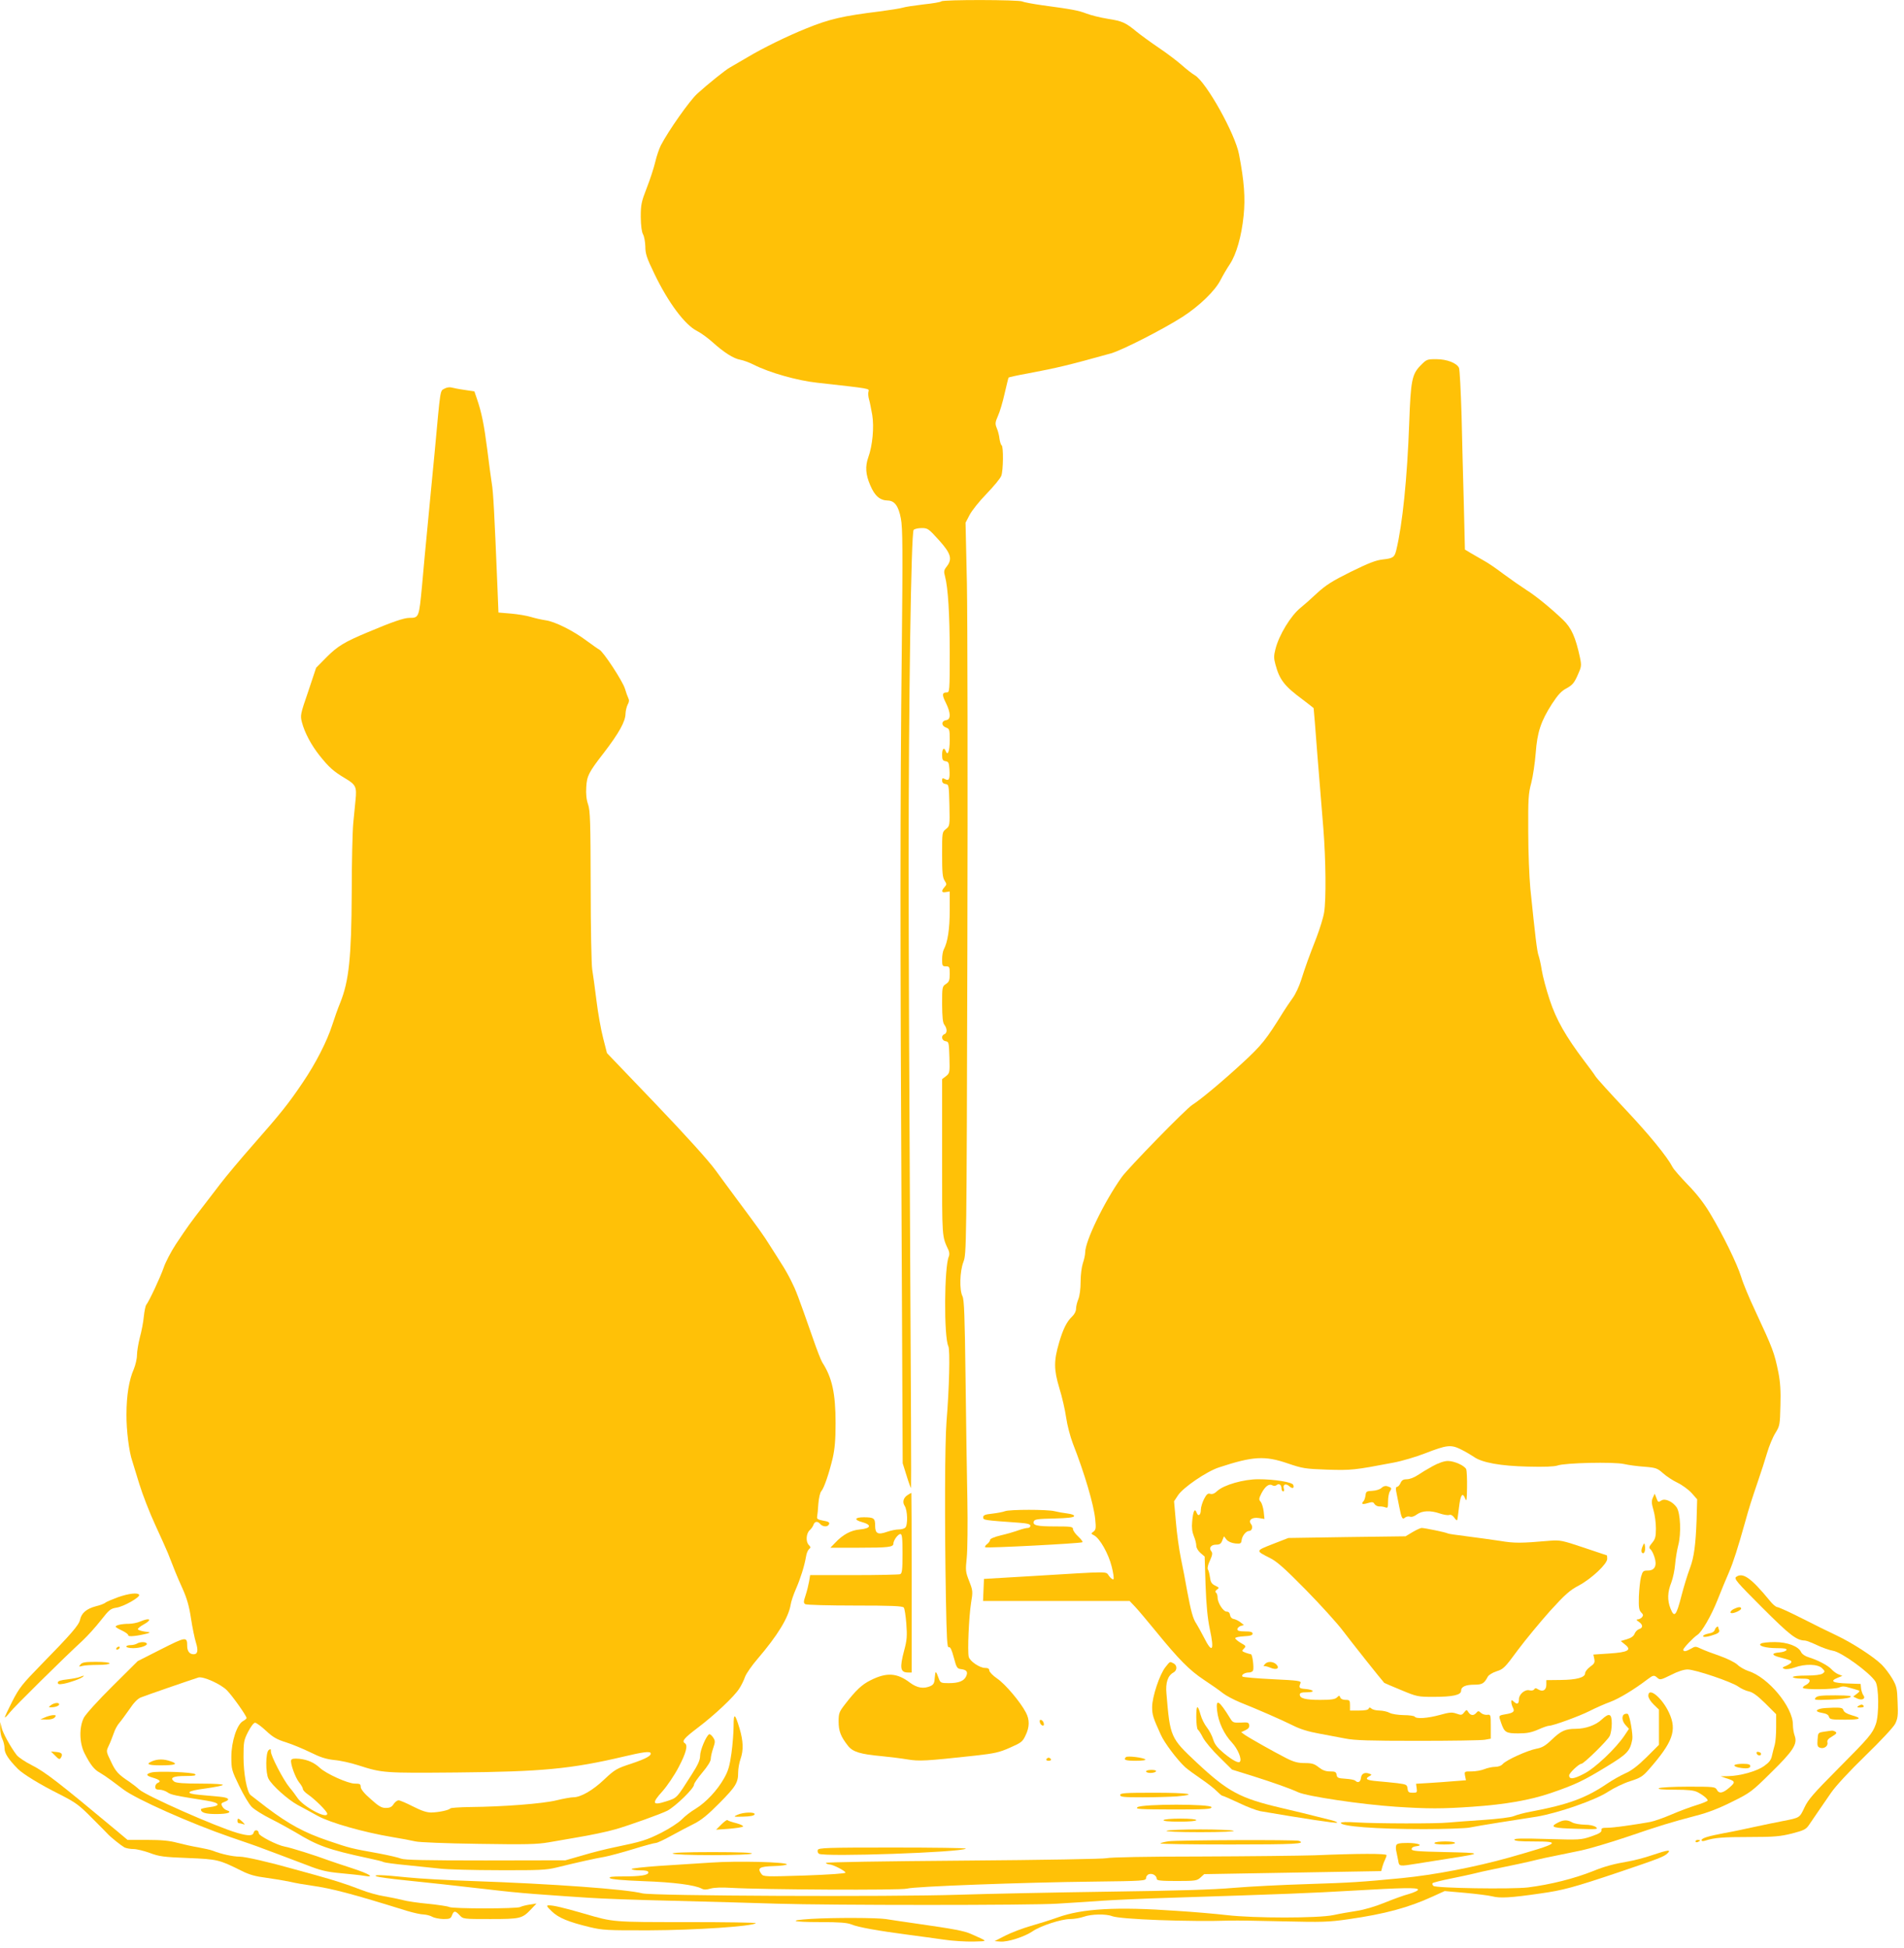 <?xml version="1.0" standalone="no"?>
<!DOCTYPE svg PUBLIC "-//W3C//DTD SVG 20010904//EN"
 "http://www.w3.org/TR/2001/REC-SVG-20010904/DTD/svg10.dtd">
<svg version="1.0" xmlns="http://www.w3.org/2000/svg"
 width="1251pt" height="1280pt" viewBox="0 0 1251 1280"
 preserveAspectRatio="xMidYMid meet">
<g transform="translate(0,1280) scale(0.1,-0.1)"
fill="#ffc107" stroke="none">
<path d="M6185 12791 c-6 -5 -58 -14 -117 -20 -59 -7 -120 -16 -135 -21 -15
-5 -84 -16 -153 -25 -243 -30 -331 -50 -485 -113 -122 -49 -283 -128 -380
-186 -55 -32 -109 -64 -120 -70 -28 -15 -146 -110 -213 -171 -51 -46 -190
-244 -240 -340 -11 -22 -28 -71 -37 -110 -9 -38 -34 -115 -56 -171 -35 -90
-39 -109 -39 -190 1 -58 6 -98 15 -114 8 -14 14 -50 15 -80 0 -47 9 -75 60
-180 91 -189 200 -335 280 -375 26 -13 71 -46 101 -73 77 -69 138 -108 183
-116 22 -4 62 -19 89 -33 103 -52 286 -104 417 -118 357 -40 342 -37 336 -59
-3 -12 -1 -34 4 -51 5 -16 14 -63 21 -102 13 -79 2 -201 -26 -278 -21 -59 -18
-113 13 -184 29 -69 63 -99 115 -100 45 -1 71 -37 86 -118 12 -59 13 -213 6
-870 -11 -995 -11 -1901 -1 -3828 l7 -1510 26 -83 c14 -46 27 -81 29 -79 2 2
-1 701 -6 1553 -5 852 -10 1997 -10 2544 0 1050 16 2176 33 2198 5 6 29 12 52
12 41 0 46 -4 114 -79 79 -88 90 -124 51 -174 -18 -23 -20 -32 -11 -64 20 -74
31 -248 31 -503 0 -251 -1 -260 -19 -260 -32 0 -33 -16 -6 -69 32 -65 33 -108
3 -113 -33 -4 -35 -36 -4 -48 25 -9 26 -13 26 -84 0 -71 -13 -106 -26 -72 -11
29 -24 16 -24 -23 0 -33 4 -40 23 -43 19 -3 22 -10 25 -52 4 -65 -2 -80 -28
-66 -17 9 -20 8 -20 -9 0 -13 8 -21 23 -23 21 -3 22 -7 25 -140 3 -135 2 -136
-23 -156 -25 -20 -25 -22 -25 -166 0 -119 3 -151 16 -172 15 -23 15 -26 0 -43
-23 -26 -20 -39 9 -33 l25 4 0 -125 c0 -121 -13 -207 -39 -256 -6 -11 -11 -40
-11 -65 0 -42 2 -46 25 -46 23 0 25 -3 25 -50 0 -42 -4 -52 -25 -66 -24 -16
-25 -19 -25 -133 1 -86 4 -121 15 -135 19 -25 19 -55 0 -62 -24 -9 -18 -42 8
-46 21 -3 22 -8 25 -106 3 -100 2 -104 -23 -124 l-25 -19 0 -514 c0 -543 -2
-514 43 -612 5 -12 6 -30 1 -40 -30 -67 -33 -529 -3 -589 12 -23 6 -280 -12
-494 -11 -145 -13 -644 -4 -1167 5 -263 8 -321 19 -317 10 4 19 -16 33 -68 18
-68 22 -73 49 -76 36 -5 45 -18 32 -47 -14 -31 -49 -45 -114 -45 -50 0 -55 2
-65 28 -20 55 -23 57 -27 11 -2 -38 -7 -48 -28 -58 -45 -20 -88 -13 -135 22
-85 65 -154 69 -259 16 -57 -28 -97 -66 -168 -158 -38 -49 -42 -59 -42 -113 0
-63 14 -99 61 -159 32 -41 81 -56 224 -69 50 -5 124 -14 166 -21 79 -13 119
-11 449 25 124 14 157 21 226 52 73 32 83 39 102 80 27 55 28 104 2 152 -36
69 -136 187 -188 222 -28 19 -51 43 -52 53 0 12 -8 17 -28 17 -35 0 -100 44
-107 73 -9 36 1 263 15 352 13 78 12 83 -12 145 -24 61 -25 70 -16 155 5 50 7
221 4 380 -3 160 -9 520 -12 800 -5 407 -9 515 -20 537 -21 41 -18 163 6 226
20 53 21 74 26 2055 3 1101 1 2182 -3 2402 l-9 400 26 50 c14 28 64 91 112
140 48 50 92 103 97 119 13 33 15 193 2 200 -5 3 -11 23 -14 43 -2 21 -10 52
-18 70 -11 28 -11 37 8 80 12 26 32 93 44 148 13 55 24 102 26 104 2 2 58 15
126 27 196 37 267 54 547 132 74 21 342 158 470 240 110 71 214 171 250 243
16 31 43 77 60 102 43 65 77 182 91 319 12 117 4 226 -30 403 -25 135 -215
475 -290 520 -19 11 -57 41 -85 66 -28 25 -96 77 -151 114 -55 37 -120 85
-145 105 -75 62 -95 71 -190 86 -50 8 -114 24 -142 35 -52 20 -94 28 -288 54
-63 9 -123 20 -132 25 -22 12 -520 13 -533 1z"/>
<path d="M9333 10398 c-56 -58 -64 -98 -74 -378 -13 -362 -44 -666 -85 -835
-11 -46 -21 -54 -87 -61 -47 -5 -95 -24 -211 -81 -123 -61 -164 -87 -223 -141
-39 -37 -88 -80 -107 -95 -65 -52 -143 -180 -166 -273 -11 -43 -11 -60 0 -100
27 -101 59 -142 178 -230 39 -30 72 -55 73 -57 1 -1 12 -141 25 -312 14 -170
31 -386 39 -480 16 -201 19 -466 5 -550 -5 -33 -28 -107 -50 -165 -52 -133
-71 -186 -101 -280 -13 -41 -38 -95 -57 -120 -18 -25 -45 -65 -60 -89 -113
-183 -142 -219 -269 -336 -130 -120 -275 -241 -329 -275 -41 -25 -422 -416
-464 -475 -115 -162 -240 -420 -240 -495 0 -15 -7 -47 -15 -70 -8 -24 -15 -77
-15 -122 0 -47 -6 -93 -15 -115 -8 -19 -15 -48 -15 -62 0 -17 -10 -37 -26 -52
-34 -32 -59 -81 -85 -170 -36 -122 -35 -179 1 -299 18 -58 38 -145 45 -195 7
-49 27 -126 44 -170 77 -196 138 -404 147 -498 6 -59 4 -69 -11 -81 -18 -13
-18 -14 4 -25 38 -21 94 -120 115 -204 11 -42 16 -80 12 -84 -4 -4 -17 5 -29
21 -26 32 31 32 -517 -1 l-305 -18 -3 -72 -3 -73 482 0 481 0 37 -39 c20 -21
81 -94 136 -161 150 -184 220 -255 315 -318 47 -31 103 -70 125 -88 22 -17 72
-43 110 -59 118 -47 276 -116 350 -153 47 -24 103 -41 170 -53 55 -10 134 -25
175 -33 59 -12 159 -15 475 -15 220 0 418 3 440 7 l40 7 0 80 c0 78 -1 80 -23
77 -13 -2 -32 4 -41 12 -16 15 -19 15 -31 1 -17 -20 -37 -19 -52 4 -11 18 -12
18 -28 -1 -15 -19 -20 -19 -51 -8 -29 10 -45 9 -109 -9 -80 -22 -155 -27 -165
-11 -3 5 -36 10 -73 10 -39 1 -77 7 -92 15 -14 8 -43 14 -65 15 -23 0 -47 6
-54 13 -11 9 -14 9 -18 0 -3 -9 -26 -13 -64 -13 l-59 0 0 35 c0 32 -3 35 -29
35 -17 0 -31 6 -35 16 -5 14 -7 14 -22 0 -12 -12 -37 -16 -110 -16 -98 0 -134
10 -134 35 0 11 12 15 47 15 57 0 47 17 -12 22 -39 3 -43 7 -30 39 5 14 -16
17 -184 25 -104 5 -193 13 -197 17 -11 11 15 27 42 27 12 0 24 6 27 13 7 19
-4 107 -14 107 -4 0 -20 5 -35 10 -26 10 -26 12 -11 27 15 16 14 18 -20 37
-20 12 -37 26 -37 31 -1 6 25 11 57 13 42 2 57 7 57 17 0 11 -13 15 -50 15
-37 0 -50 4 -50 14 0 8 10 18 22 22 l21 6 -24 19 c-13 10 -33 19 -44 21 -12 2
-21 12 -23 25 -2 15 -10 23 -22 23 -23 0 -60 58 -60 93 0 14 -5 29 -11 32 -6
5 -4 12 7 20 16 11 15 13 -12 26 -23 11 -30 23 -34 54 -3 22 -9 46 -14 53 -4
8 1 32 14 58 16 36 18 49 9 60 -18 22 -3 44 31 44 24 0 33 6 41 28 l11 27 17
-22 c11 -13 32 -22 57 -25 35 -3 39 -1 42 22 4 29 29 60 49 60 19 0 27 28 13
45 -21 26 6 47 51 40 l37 -6 -5 48 c-3 26 -12 55 -20 65 -13 14 -12 21 6 57
24 45 50 64 71 51 9 -5 19 -5 27 1 16 14 33 3 33 -22 0 -10 5 -19 11 -19 6 0
8 8 4 19 -8 27 13 36 36 15 20 -18 35 -14 26 9 -7 18 -123 37 -229 37 -97 0
-226 -37 -270 -77 -17 -17 -33 -23 -46 -19 -16 5 -24 -2 -41 -34 -11 -22 -21
-54 -21 -70 0 -37 -18 -48 -28 -19 -12 32 -23 10 -29 -59 -4 -40 0 -69 11 -96
9 -21 16 -49 16 -63 0 -14 12 -34 28 -48 l27 -23 6 -189 c5 -133 13 -217 28
-288 31 -144 16 -164 -40 -52 -18 34 -39 73 -48 87 -23 33 -36 83 -61 216 -10
60 -29 156 -41 214 -12 58 -27 166 -33 240 l-12 135 25 38 c33 52 190 159 271
185 222 73 300 78 451 26 97 -33 114 -36 259 -41 159 -5 178 -3 435 46 55 10
149 38 208 61 145 56 170 59 238 25 30 -15 67 -37 83 -48 53 -38 176 -60 354
-64 109 -3 174 0 195 7 48 18 370 25 437 10 30 -7 91 -15 136 -18 74 -6 84
-10 120 -42 21 -19 64 -48 96 -63 31 -15 73 -46 93 -68 l36 -41 -4 -141 c-6
-159 -17 -240 -42 -307 -19 -51 -42 -127 -57 -185 -34 -133 -47 -148 -72 -85
-22 54 -20 109 5 171 11 29 22 82 25 118 3 36 12 94 21 128 20 78 14 209 -10
247 -25 38 -76 62 -100 47 -22 -14 -23 -14 -35 19 l-10 25 -12 -26 c-10 -22
-9 -37 4 -82 9 -30 16 -84 16 -120 0 -55 -4 -70 -25 -95 -20 -24 -22 -32 -12
-41 8 -6 20 -29 27 -51 19 -57 3 -90 -43 -90 -30 0 -34 -3 -45 -42 -6 -24 -12
-82 -14 -129 -2 -71 1 -89 15 -104 14 -13 15 -20 6 -31 -6 -8 -19 -14 -28 -15
-12 0 -11 -4 7 -16 28 -19 28 -40 1 -48 -11 -4 -24 -17 -29 -30 -6 -16 -23
-28 -50 -36 l-41 -12 28 -23 c46 -36 21 -51 -103 -59 l-105 -7 6 -28 c5 -24 1
-32 -27 -52 -18 -13 -33 -32 -33 -42 0 -29 -56 -44 -162 -45 l-93 -1 0 -30 c0
-36 -23 -49 -53 -31 -16 10 -21 10 -27 0 -5 -7 -17 -9 -31 -6 -29 8 -69 -26
-69 -58 0 -31 -11 -37 -32 -18 -17 15 -18 15 -18 -1 0 -10 5 -27 11 -38 13
-25 2 -34 -53 -43 -43 -8 -42 -7 -25 -56 22 -63 32 -69 113 -69 57 0 86 6 130
25 31 14 63 25 71 25 27 0 197 62 267 97 39 20 100 47 136 60 59 22 158 82
243 147 40 30 45 31 68 10 16 -14 23 -12 88 20 44 23 85 36 109 36 50 0 292
-82 334 -113 18 -13 49 -27 68 -31 25 -5 55 -26 108 -78 l72 -72 0 -85 c0 -47
-4 -98 -9 -115 -5 -17 -13 -49 -18 -70 -6 -31 -18 -46 -53 -71 -50 -35 -156
-64 -235 -66 l-50 -1 35 -12 c63 -20 65 -25 23 -62 -44 -38 -68 -42 -83 -14
-10 19 -21 20 -188 20 -97 0 -184 -5 -192 -10 -10 -7 23 -10 103 -10 89 0 126
-4 150 -16 37 -19 67 -44 67 -55 0 -4 -33 -18 -72 -30 -40 -12 -115 -40 -166
-62 -51 -22 -114 -44 -140 -49 -120 -21 -241 -38 -280 -38 -34 0 -42 -3 -40
-16 2 -13 -15 -23 -67 -41 -68 -23 -76 -23 -287 -17 -162 5 -218 4 -218 -4 0
-9 37 -12 126 -12 189 0 170 -12 -161 -106 -225 -63 -492 -114 -705 -135 -270
-26 -334 -30 -615 -39 -165 -5 -385 -16 -490 -25 -132 -12 -385 -19 -825 -25
-349 -5 -788 -14 -975 -20 -453 -15 -2022 -8 -2085 9 -103 27 -592 63 -1120
81 -157 5 -348 16 -425 24 -163 17 -231 19 -200 6 11 -4 94 -16 185 -25 155
-16 306 -32 635 -70 77 -9 204 -20 282 -25 79 -6 209 -15 290 -20 82 -6 333
-15 558 -20 226 -6 532 -14 680 -19 348 -11 1670 -11 1840 0 72 4 202 13 290
19 88 6 295 15 460 20 749 24 927 31 1180 46 344 20 437 22 442 8 2 -6 -25
-19 -59 -29 -35 -9 -108 -36 -162 -58 -58 -24 -134 -46 -180 -53 -45 -7 -115
-19 -156 -28 -99 -21 -521 -21 -700 0 -69 8 -217 21 -330 28 -394 28 -618 15
-780 -43 -47 -17 -128 -42 -180 -57 -52 -15 -126 -43 -165 -63 l-70 -36 38 -3
c48 -4 160 32 212 68 53 36 188 80 246 80 26 0 66 7 89 15 50 18 147 20 187 4
55 -21 506 -38 783 -29 30 1 183 -1 340 -5 257 -6 299 -5 430 14 238 34 394
76 553 149 l79 36 136 -12 c75 -7 155 -17 178 -23 50 -13 121 -9 314 19 149
21 217 39 520 141 260 88 293 101 315 122 28 27 7 25 -100 -11 -49 -17 -119
-35 -155 -41 -94 -16 -158 -33 -231 -63 -128 -51 -281 -89 -429 -108 -111 -13
-607 -5 -622 10 -7 7 -9 15 -5 18 4 4 58 18 119 30 62 13 131 27 153 33 22 6
76 18 120 27 118 24 245 51 290 63 22 6 76 17 120 26 44 9 123 25 175 36 52
11 187 51 300 89 220 75 282 94 456 140 75 19 152 49 235 91 118 58 130 67
255 191 147 144 175 188 156 242 -7 18 -12 51 -12 74 0 116 -163 312 -293 352
-23 8 -56 26 -72 42 -18 16 -67 40 -115 57 -47 16 -102 37 -123 47 -36 17 -39
17 -66 1 -33 -19 -51 -22 -51 -7 0 11 67 81 92 97 29 18 91 125 132 228 24 61
58 143 76 184 29 67 59 162 105 326 29 105 43 147 83 265 22 63 50 151 63 195
13 44 37 102 54 129 29 47 30 54 33 180 3 94 -1 154 -13 216 -27 133 -36 156
-154 410 -38 80 -79 179 -91 220 -28 89 -119 275 -203 415 -39 66 -89 131
-147 190 -48 50 -93 101 -100 115 -37 71 -153 213 -313 383 -98 104 -186 201
-195 216 -9 15 -41 58 -70 96 -125 165 -187 275 -230 405 -23 69 -46 157 -52
195 -6 39 -16 82 -21 96 -10 26 -22 127 -54 439 -7 74 -14 243 -14 376 -1 214
1 250 20 320 11 43 24 131 29 194 10 139 34 211 107 325 40 61 62 85 97 103
36 20 49 34 71 84 26 57 27 64 16 117 -29 135 -56 195 -111 248 -76 73 -178
157 -239 195 -37 24 -106 72 -152 106 -46 35 -104 75 -129 88 -25 14 -63 36
-85 49 l-40 24 -7 293 c-5 161 -11 426 -15 588 -5 162 -12 303 -17 313 -15 32
-80 57 -149 57 -61 0 -64 -1 -104 -42z"/>
<path d="M2920 10246 c-29 -16 -25 9 -64 -416 -15 -151 -35 -367 -46 -480 -11
-113 -28 -292 -37 -398 -20 -210 -20 -212 -83 -212 -35 0 -112 -26 -275 -95
-153 -64 -197 -91 -269 -163 l-69 -70 -52 -156 c-52 -151 -53 -157 -41 -203
18 -68 61 -149 116 -218 62 -78 92 -104 167 -149 71 -42 78 -56 69 -143 -3
-32 -10 -101 -15 -153 -5 -52 -10 -257 -10 -455 -2 -427 -18 -581 -76 -725
-15 -36 -38 -101 -52 -145 -35 -109 -109 -253 -193 -377 -94 -140 -149 -208
-325 -408 -82 -93 -179 -209 -215 -256 -36 -47 -83 -109 -105 -137 -99 -128
-108 -141 -189 -262 -32 -49 -69 -119 -81 -156 -22 -63 -95 -219 -114 -243 -5
-6 -12 -40 -16 -76 -3 -36 -15 -98 -26 -138 -10 -40 -19 -92 -19 -116 0 -25
-10 -66 -21 -93 -31 -70 -48 -172 -48 -298 -1 -102 17 -246 38 -305 4 -14 25
-81 46 -150 21 -69 68 -190 105 -270 37 -80 74 -163 83 -185 38 -98 61 -156
97 -235 28 -63 43 -114 55 -195 9 -60 24 -131 32 -157 17 -54 12 -78 -15 -78
-26 0 -42 20 -42 54 0 63 -7 62 -171 -21 l-154 -78 -166 -165 c-95 -94 -175
-183 -188 -207 -32 -63 -30 -167 5 -235 37 -73 64 -107 98 -125 16 -9 52 -33
80 -54 28 -21 62 -47 76 -57 84 -64 441 -223 705 -314 94 -32 186 -64 205 -72
19 -7 69 -26 110 -41 41 -15 125 -47 185 -70 92 -36 129 -45 225 -54 63 -6
132 -13 153 -17 75 -13 34 13 -80 50 -65 21 -136 45 -158 53 -77 29 -247 83
-284 89 -50 9 -171 71 -171 88 0 22 -27 27 -33 5 -6 -24 -35 -24 -108 -3 -141
41 -599 244 -644 285 -16 15 -46 38 -65 51 -73 48 -91 68 -121 133 -32 66 -32
67 -15 103 10 20 24 57 33 82 8 25 25 56 38 70 12 14 41 54 65 88 28 42 53 69
75 78 29 12 327 115 378 131 31 10 150 -44 189 -85 37 -38 128 -167 128 -181
0 -4 -10 -13 -23 -20 -40 -21 -77 -135 -77 -235 0 -81 2 -89 52 -192 28 -58
65 -121 83 -138 17 -17 73 -52 125 -78 52 -26 124 -66 160 -87 146 -89 213
-114 483 -172 49 -10 93 -21 98 -25 6 -3 74 -13 152 -20 78 -8 178 -18 222
-23 44 -5 216 -10 383 -10 265 -1 312 1 380 18 138 34 256 60 315 70 32 6 117
29 189 51 71 22 138 40 147 40 9 0 54 21 101 47 47 26 114 61 150 79 48 24 91
59 167 136 108 109 123 134 123 202 0 24 7 63 15 86 21 59 19 119 -6 203 -30
100 -39 104 -39 16 0 -40 -6 -121 -14 -179 -12 -85 -21 -116 -48 -164 -44 -79
-119 -159 -187 -201 -31 -18 -72 -50 -91 -70 -19 -20 -80 -60 -135 -88 -98
-49 -127 -58 -310 -96 -49 -10 -142 -33 -205 -52 l-115 -33 -525 -1 c-397 0
-532 3 -555 12 -16 7 -82 22 -145 34 -183 33 -188 34 -335 84 -156 53 -257
108 -403 218 -52 40 -100 77 -106 82 -24 21 -46 143 -46 249 0 99 2 111 30
166 18 35 37 60 46 60 8 0 41 -24 72 -53 46 -43 71 -57 132 -76 41 -13 113
-43 160 -66 64 -32 102 -44 155 -50 39 -3 111 -19 160 -35 159 -51 170 -51
645 -47 560 5 752 23 1100 105 118 28 167 35 174 24 10 -17 -27 -38 -129 -72
-92 -30 -106 -38 -174 -102 -75 -72 -155 -118 -204 -118 -16 0 -66 -9 -111
-20 -89 -22 -349 -42 -566 -44 -69 -1 -128 -5 -131 -9 -9 -12 -77 -26 -126
-27 -30 0 -65 12 -120 40 -43 22 -85 40 -94 40 -9 0 -24 -11 -33 -25 -12 -19
-25 -25 -51 -25 -28 0 -47 11 -99 58 -43 37 -65 65 -66 80 0 19 -5 22 -39 22
-45 0 -189 65 -230 104 -37 34 -79 53 -134 59 -35 3 -50 1 -54 -9 -7 -20 27
-115 53 -147 13 -16 24 -35 24 -42 0 -8 15 -24 33 -36 49 -34 127 -112 127
-127 0 -39 -160 48 -197 106 -10 15 -32 45 -50 66 -41 49 -123 207 -123 236 0
19 -2 20 -15 10 -20 -17 -21 -150 -1 -188 23 -44 127 -137 191 -172 33 -18 93
-50 134 -73 83 -45 301 -107 486 -138 61 -10 130 -23 155 -29 26 -6 197 -13
415 -16 313 -5 384 -3 460 10 50 9 130 23 179 31 91 15 207 39 261 55 90 26
297 100 340 122 53 28 175 146 175 171 0 9 25 44 55 80 34 40 55 74 55 89 0
13 7 45 16 71 14 42 14 48 -1 71 -10 14 -21 23 -26 20 -20 -12 -59 -105 -59
-141 0 -29 -14 -59 -55 -123 -102 -160 -95 -153 -169 -177 -90 -29 -96 -13
-23 67 30 34 78 104 106 158 49 93 62 144 41 157 -22 14 -6 33 82 100 114 86
242 207 275 259 14 21 31 56 38 77 8 22 45 75 82 118 132 154 204 272 218 357
3 21 19 68 35 104 29 67 55 148 66 212 3 21 12 42 20 49 11 9 11 13 -1 26 -22
21 -19 76 5 98 11 10 22 26 25 36 8 23 28 25 45 4 14 -17 46 -20 55 -4 10 15
0 21 -42 28 -31 6 -37 11 -34 26 2 11 6 49 8 85 3 36 11 72 19 81 18 20 50
113 75 217 14 63 19 119 19 231 0 196 -23 299 -87 398 -8 12 -37 86 -64 165
-98 280 -109 308 -140 370 -17 35 -46 86 -64 113 -17 28 -52 82 -76 120 -43
69 -77 116 -214 300 -38 52 -104 140 -145 197 -46 63 -196 229 -393 435 l-319
333 -25 98 c-14 53 -34 165 -44 247 -10 83 -23 175 -28 205 -5 30 -10 276 -10
546 -1 423 -3 497 -17 538 -11 31 -15 69 -12 114 4 73 16 97 113 222 103 134
145 210 145 262 1 18 7 44 14 58 10 17 11 30 4 43 -5 10 -15 38 -22 62 -15 49
-141 242 -168 256 -10 5 -47 32 -83 58 -89 67 -210 127 -270 135 -27 4 -71 14
-97 22 -26 8 -84 18 -130 22 l-83 7 -7 175 c-19 466 -27 620 -37 675 -5 33
-19 134 -30 225 -21 163 -37 241 -68 331 l-16 47 -66 10 c-36 5 -75 13 -86 16
-11 3 -31 0 -45 -8z"/>
<path d="M9415 3167 c-33 -18 -78 -45 -100 -60 -22 -15 -53 -27 -71 -27 -23 0
-34 -6 -42 -25 -6 -14 -17 -25 -23 -25 -7 0 -9 -10 -6 -27 3 -16 12 -61 20
-101 16 -81 21 -90 40 -73 8 6 22 8 31 5 11 -4 29 2 46 15 35 25 89 27 150 6
24 -8 51 -13 61 -10 11 4 23 -2 33 -16 9 -13 17 -21 20 -18 2 2 7 40 12 83 10
84 23 104 41 59 9 -23 11 -11 12 74 1 56 -2 109 -5 118 -10 24 -78 55 -121 55
-24 0 -61 -13 -98 -33z"/>
<path d="M9077 3023 c-9 -9 -35 -18 -59 -19 -39 -2 -43 -4 -46 -30 -2 -16 -8
-33 -13 -38 -18 -19 -8 -24 27 -13 31 9 37 8 45 -6 6 -9 20 -16 32 -16 12 1
30 -2 40 -6 15 -6 17 -1 17 39 0 25 5 55 12 66 14 21 12 25 -17 34 -13 4 -27
0 -38 -11z"/>
<path d="M5968 2979 c-32 -18 -41 -48 -24 -74 19 -29 22 -125 4 -143 -7 -7
-26 -12 -44 -12 -17 0 -51 -7 -74 -15 -62 -22 -80 -13 -80 40 0 49 -8 55 -75
55 -60 0 -66 -17 -10 -32 65 -18 58 -41 -15 -48 -59 -5 -113 -34 -164 -89
l-30 -31 185 0 c196 0 229 4 229 27 0 21 30 63 46 63 11 0 14 -26 14 -129 0
-108 -3 -130 -16 -135 -9 -3 -145 -6 -304 -6 l-287 0 -7 -42 c-4 -23 -14 -64
-23 -91 -14 -42 -14 -50 -2 -58 8 -5 154 -9 325 -9 238 0 314 -3 322 -13 6 -7
13 -55 17 -107 6 -80 4 -108 -14 -174 -31 -117 -26 -146 26 -146 l23 0 0 590
c0 325 -1 590 -2 590 -2 0 -11 -5 -20 -11z"/>
<path d="M6603 2870 c-12 -5 -49 -12 -82 -16 -49 -5 -61 -10 -61 -24 0 -19 2
-19 238 -36 53 -4 72 -9 72 -20 0 -8 -8 -14 -17 -14 -10 0 -38 -7 -63 -16 -25
-9 -76 -24 -115 -33 -42 -10 -70 -22 -70 -30 0 -7 -9 -19 -19 -27 -11 -7 -16
-17 -13 -21 8 -7 625 25 639 33 4 3 -8 19 -27 37 -19 17 -35 40 -35 49 0 16
-12 18 -117 18 -122 0 -150 7 -140 34 5 13 29 16 133 18 87 2 129 7 131 15 3
7 -13 14 -44 18 -26 3 -64 10 -84 15 -45 12 -296 12 -326 0z"/>
<path d="M9280 2732 l-45 -27 -385 -5 -385 -6 -103 -40 c-114 -45 -114 -43
-17 -92 47 -24 97 -69 235 -209 96 -98 207 -220 245 -271 52 -69 248 -316 270
-340 1 -1 51 -23 110 -47 105 -44 112 -45 214 -45 126 0 181 12 181 40 0 27
30 40 88 40 50 0 64 8 87 52 6 12 31 27 58 36 45 14 55 24 140 140 51 68 146
183 211 256 100 110 131 137 190 168 82 44 186 141 186 175 0 13 -1 23 -3 23
-1 0 -70 23 -152 51 -140 47 -155 50 -220 45 -195 -17 -234 -17 -330 -1 -55 8
-153 22 -218 30 -64 8 -121 16 -125 19 -11 7 -153 36 -172 36 -8 -1 -35 -13
-60 -28z"/>
<path d="M10791 2636 c-8 -20 -8 -33 -2 -39 13 -13 24 13 19 45 -4 22 -5 22
-17 -6z"/>
<path d="M11407 2438 c-15 -12 4 -34 172 -202 183 -183 225 -215 281 -216 8 0
44 -14 78 -30 35 -17 82 -33 105 -37 55 -8 240 -142 279 -202 23 -34 25 -218
3 -280 -22 -62 -42 -86 -250 -295 -158 -159 -195 -201 -219 -253 -32 -68 -30
-67 -137 -88 -41 -8 -126 -25 -189 -39 -63 -14 -153 -33 -200 -41 -105 -20
-150 -33 -150 -47 0 -6 9 -8 23 -3 64 20 119 24 292 24 164 0 202 4 279 23 80
21 92 27 113 58 13 19 39 58 58 85 19 28 58 84 86 125 32 46 120 141 226 244
100 97 183 186 195 209 17 35 20 54 16 141 -3 91 -6 106 -35 156 -18 30 -49
72 -70 92 -54 53 -194 143 -293 190 -47 22 -151 73 -231 114 -81 41 -154 74
-162 74 -8 0 -30 18 -48 41 -125 152 -178 189 -222 157z"/>
<path d="M776 2305 c-37 -14 -74 -29 -82 -35 -7 -7 -36 -18 -65 -25 -61 -16
-94 -45 -103 -88 -7 -35 -60 -96 -258 -298 -122 -125 -142 -150 -188 -240 -28
-55 -50 -102 -48 -104 2 -2 17 13 33 33 28 36 357 361 479 473 32 30 85 89
118 131 55 70 64 78 103 84 48 7 159 70 149 85 -9 15 -66 9 -138 -16z"/>
<path d="M11393 2228 c-23 -11 -31 -28 -14 -28 20 0 61 20 61 30 0 13 -18 12
-47 -2z"/>
<path d="M921 2145 c-18 -8 -52 -15 -75 -15 -46 0 -86 -9 -86 -19 0 -4 19 -15
43 -26 23 -11 41 -25 40 -31 -2 -11 63 -4 127 13 21 6 18 8 -20 12 -25 4 -45
11 -44 16 0 6 17 19 37 30 60 33 43 48 -22 20z"/>
<path d="M11267 2091 c-3 -12 -17 -21 -41 -25 -20 -4 -36 -11 -36 -17 0 -10
37 -4 83 13 18 7 26 16 23 25 -4 8 -6 17 -6 19 0 13 -18 1 -23 -15z"/>
<path d="M900 2000 c-8 -5 -27 -10 -42 -10 -16 0 -28 -4 -28 -10 0 -5 20 -10
45 -10 48 0 98 18 89 31 -7 12 -45 11 -64 -1z"/>
<path d="M11570 2000 c-23 -14 31 -30 106 -30 48 0 65 -3 62 -12 -3 -7 -23
-14 -46 -16 -54 -4 -54 -18 1 -32 71 -19 77 -21 77 -31 0 -6 -15 -16 -32 -24
-29 -12 -31 -14 -14 -21 11 -4 39 -1 67 9 69 25 153 23 181 -5 20 -20 20 -22
3 -35 -13 -8 -49 -13 -107 -13 -52 0 -88 -4 -88 -10 0 -5 25 -10 55 -10 43 0
55 -3 55 -15 0 -9 -11 -20 -25 -27 -13 -6 -22 -15 -19 -19 8 -13 209 -11 239
3 19 9 35 8 67 -2 24 -7 50 -14 58 -17 11 -3 9 -9 -10 -23 l-24 -18 27 -13
c33 -15 58 0 39 23 -5 7 -12 27 -14 43 l-3 30 -85 3 c-98 3 -119 15 -69 36
l34 14 -25 10 c-14 5 -34 20 -45 32 -23 26 -92 62 -151 80 -24 7 -44 21 -50
34 -17 38 -89 66 -174 66 -41 0 -82 -4 -90 -10z"/>
<path d="M765 1970 c-3 -5 -2 -10 4 -10 5 0 13 5 16 10 3 6 2 10 -4 10 -5 0
-13 -4 -16 -10z"/>
<path d="M529 1863 c-13 -15 -11 -16 11 -10 14 4 60 7 103 7 44 0 77 4 77 10
0 6 -36 10 -89 10 -71 0 -91 -3 -102 -17z"/>
<path d="M7657 1845 c-38 -48 -87 -195 -87 -262 0 -51 6 -70 57 -182 24 -54
108 -165 159 -212 16 -15 63 -49 104 -77 41 -28 88 -64 104 -81 17 -17 33 -31
38 -31 5 0 52 -21 106 -46 53 -26 117 -50 142 -55 280 -48 492 -80 504 -76 6
3 -9 9 -34 16 -25 6 -70 18 -100 25 -30 8 -136 34 -235 57 -268 63 -348 106
-553 298 -172 161 -174 167 -198 452 -7 72 9 119 46 139 25 14 26 46 1 60 -26
13 -22 15 -54 -25z"/>
<path d="M8310 1864 c-8 -8 -9 -14 -4 -12 5 1 24 -3 42 -11 40 -17 63 -3 37
23 -21 20 -59 21 -75 0z"/>
<path d="M525 1781 c-11 -5 -48 -12 -82 -16 -45 -5 -63 -11 -63 -21 0 -12 8
-13 38 -8 42 8 112 33 127 46 11 10 7 9 -20 -1z"/>
<path d="M10830 1657 c0 -13 15 -38 35 -57 l35 -34 0 -116 0 -115 -82 -82
c-58 -57 -100 -89 -140 -106 -31 -14 -84 -44 -118 -67 -140 -95 -256 -138
-506 -185 -39 -7 -87 -20 -106 -28 -20 -9 -104 -19 -204 -26 -93 -6 -196 -14
-229 -17 -77 -8 -470 -7 -602 1 -63 4 -103 3 -103 -3 0 -23 230 -41 545 -41
138 0 273 5 300 10 28 6 118 21 200 34 83 13 192 30 243 38 141 24 383 108
467 163 38 25 104 57 146 70 66 21 82 31 120 74 161 183 189 260 135 376 -46
99 -136 172 -136 111z"/>
<path d="M11929 1644 c-12 -15 -4 -16 96 -12 61 2 119 9 130 15 16 10 -2 12
-96 13 -95 0 -119 -3 -130 -16z"/>
<path d="M334 1595 c-18 -14 -17 -15 15 -13 19 2 36 9 39 16 5 17 -30 15 -54
-3z"/>
<path d="M7997 1558 c8 -73 45 -153 97 -208 39 -42 68 -111 52 -127 -10 -10
-49 11 -105 57 -43 36 -60 58 -70 90 -7 24 -26 60 -41 79 -16 20 -34 56 -41
81 -20 73 -29 69 -29 -12 0 -42 5 -80 10 -83 6 -4 21 -27 34 -53 14 -26 62
-84 108 -128 l83 -82 135 -42 c141 -45 241 -80 300 -107 60 -27 414 -80 640
-95 211 -14 307 -14 505 0 216 15 377 43 515 90 160 55 213 80 365 173 138 84
155 102 170 180 5 31 -16 153 -29 166 -3 3 -12 3 -21 0 -22 -9 -19 -47 7 -74
l21 -23 -28 -42 c-57 -86 -196 -218 -269 -254 -67 -35 -96 -38 -96 -10 0 15
64 76 80 76 16 0 170 151 186 182 8 15 14 52 14 83 0 65 -16 72 -65 27 -39
-38 -108 -62 -172 -62 -68 0 -97 -13 -159 -73 -41 -39 -62 -51 -100 -58 -58
-11 -197 -74 -220 -100 -10 -12 -31 -19 -51 -19 -18 0 -50 -7 -70 -15 -19 -8
-57 -15 -84 -15 -48 0 -48 0 -43 -29 l6 -29 -78 -6 c-44 -4 -118 -9 -165 -12
l-85 -5 4 -30 c4 -27 2 -29 -26 -29 -26 0 -31 4 -34 28 -3 25 -7 27 -68 35
-36 4 -95 10 -132 13 -69 6 -83 15 -50 33 16 9 16 10 0 16 -31 12 -53 1 -56
-28 -3 -27 -20 -35 -37 -18 -6 6 -35 11 -65 13 -48 3 -55 6 -58 26 -3 19 -10
22 -43 22 -29 0 -50 8 -74 27 -29 23 -45 28 -92 28 -45 0 -72 7 -123 33 -79
40 -240 131 -272 153 l-23 17 28 13 c19 9 27 19 25 33 -3 18 -9 20 -55 17 -47
-2 -53 0 -69 26 -75 122 -97 135 -87 51z"/>
<path d="M12210 1590 c-12 -8 -9 -10 13 -10 16 0 26 4 22 10 -8 12 -16 12 -35
0z"/>
<path d="M11965 1573 c-39 -9 -36 -21 5 -28 30 -5 44 -13 47 -26 5 -17 16 -19
105 -19 105 0 118 9 42 30 -30 9 -48 20 -52 32 -4 15 -14 18 -66 17 -33 -1
-70 -3 -81 -6z"/>
<path d="M295 1515 l-30 -13 41 -1 c26 -1 46 5 54 14 10 13 9 15 -11 15 -13
-1 -37 -7 -54 -15z"/>
<path d="M6832 1484 c1 -9 9 -19 16 -22 9 -3 13 2 10 14 -1 9 -9 19 -16 22 -9
3 -13 -2 -10 -14z"/>
<path d="M1 1444 c0 -23 6 -55 14 -70 8 -16 15 -44 15 -63 0 -32 25 -71 87
-134 33 -34 148 -104 270 -165 108 -55 130 -70 214 -155 52 -52 99 -99 104
-105 20 -23 91 -79 112 -91 12 -6 39 -11 60 -11 21 0 70 -12 108 -26 61 -23
92 -27 250 -33 194 -8 203 -10 352 -84 51 -26 92 -37 163 -46 52 -7 122 -19
155 -26 33 -8 96 -19 140 -25 135 -19 268 -54 628 -166 43 -13 93 -24 110 -24
18 -1 43 -7 57 -15 14 -8 46 -14 73 -15 42 0 49 3 57 25 12 31 21 31 50 0 23
-25 24 -25 202 -25 198 0 209 3 268 65 l35 37 -45 -7 c-25 -4 -53 -11 -62 -16
-22 -12 -444 -12 -466 0 -9 5 -71 14 -137 21 -66 6 -142 17 -170 25 -27 7 -82
18 -122 25 -40 6 -107 25 -150 42 -99 38 -174 62 -293 95 -52 14 -117 32 -145
40 -166 47 -323 83 -361 83 -42 0 -122 17 -176 39 -15 6 -58 15 -95 22 -38 6
-99 20 -138 30 -51 14 -103 19 -198 19 l-129 0 -69 58 c-384 320 -470 387
-560 433 -42 21 -87 51 -99 66 -40 52 -93 148 -100 183 l-8 35 -1 -41z"/>
<path d="M11985 1421 c-40 -6 -40 -7 -43 -53 -3 -40 0 -47 18 -53 26 -8 53 13
47 36 -4 13 6 25 31 39 28 17 33 23 21 31 -8 5 -18 8 -24 7 -5 0 -28 -4 -50
-7z"/>
<path d="M363 1263 c23 -24 29 -26 37 -13 15 24 6 35 -31 38 l-34 3 28 -28z"/>
<path d="M11542 1278 c5 -15 28 -18 29 -3 0 6 -7 12 -17 13 -10 3 -15 -1 -12
-10z"/>
<path d="M7398 1254 c-19 -18 -3 -24 64 -24 44 0 68 4 63 9 -13 12 -118 25
-127 15z"/>
<path d="M6875 1240 c-3 -5 3 -10 15 -10 12 0 18 5 15 10 -3 6 -10 10 -15 10
-5 0 -12 -4 -15 -10z"/>
<path d="M997 1226 c-41 -18 -23 -26 59 -26 96 0 118 9 67 26 -46 17 -89 16
-126 0z"/>
<path d="M11396 1201 c-3 -5 8 -11 25 -15 52 -10 79 -7 79 9 0 11 -12 15 -49
15 -28 0 -52 -4 -55 -9z"/>
<path d="M7530 1160 c0 -5 13 -10 29 -10 17 0 33 5 36 10 4 6 -8 10 -29 10
-20 0 -36 -4 -36 -10z"/>
<path d="M995 1153 c-39 -10 -36 -21 9 -34 47 -14 57 -25 31 -35 -8 -4 -15
-15 -15 -25 0 -14 7 -19 28 -19 15 0 39 -8 52 -17 23 -17 55 -23 258 -55 88
-14 96 -34 17 -43 -30 -4 -55 -10 -55 -14 0 -22 31 -31 101 -31 76 0 109 12
69 25 -11 3 -25 15 -30 26 -9 16 -7 21 15 29 41 15 29 28 -32 34 -32 3 -91 8
-131 12 -103 9 -87 26 39 42 57 8 108 18 113 23 6 5 -51 9 -145 9 -114 0 -160
4 -174 13 -32 25 -8 37 73 37 59 0 73 3 64 12 -13 13 -248 22 -287 11z"/>
<path d="M7360 1005 c0 -13 23 -15 148 -15 82 0 183 3 225 6 146 13 76 24
-148 24 -193 0 -225 -2 -225 -15z"/>
<path d="M7474 925 c-17 -13 9 -14 234 -15 217 0 252 2 252 15 0 22 -456 22
-486 0z"/>
<path d="M4845 875 c-29 -13 -27 -14 39 -12 45 1 71 6 74 15 5 17 -74 15 -113
-3z"/>
<path d="M1560 835 c0 -8 4 -15 9 -15 5 0 18 -3 28 -6 15 -6 14 -3 -4 15 -26
25 -33 26 -33 6z"/>
<path d="M4740 812 l-35 -35 84 6 c47 4 88 10 93 15 4 4 -15 14 -44 22 -29 7
-55 16 -58 20 -3 4 -21 -9 -40 -28z"/>
<path d="M7645 840 c-4 -6 33 -10 104 -10 67 0 111 4 111 10 0 6 -41 10 -104
10 -59 0 -108 -4 -111 -10z"/>
<path d="M10231 821 c-51 -27 -26 -34 134 -38 128 -4 138 -3 121 11 -13 10
-41 16 -75 16 -31 1 -67 7 -81 15 -33 19 -58 18 -99 -4z"/>
<path d="M7665 770 c-12 -5 77 -9 220 -9 143 0 232 4 220 9 -11 5 -110 9 -220
9 -110 0 -209 -4 -220 -9z"/>
<path d="M7678 701 c-26 -4 -50 -10 -54 -14 -4 -4 203 -7 459 -7 425 0 503 4
451 24 -21 8 -796 5 -856 -3z"/>
<path d="M11140 700 c0 -5 7 -7 15 -4 8 4 15 8 15 10 0 2 -7 4 -15 4 -8 0 -15
-4 -15 -10z"/>
<path d="M9425 690 c-4 -6 20 -10 64 -10 41 0 71 4 71 10 0 6 -28 10 -64 10
-36 0 -68 -4 -71 -10z"/>
<path d="M9174 675 c-4 -9 -3 -28 1 -43 3 -15 9 -42 12 -59 6 -38 5 -38 128
-18 50 8 149 24 220 35 207 32 205 35 -35 40 -191 4 -225 7 -225 20 0 9 11 16
28 18 53 6 15 22 -54 22 -53 0 -71 -4 -75 -15z"/>
<path d="M5373 644 c-3 -9 0 -20 8 -25 34 -22 941 9 965 34 4 4 -212 7 -480 7
-437 0 -487 -2 -493 -16z"/>
<path d="M4420 620 c9 -6 119 -10 260 -10 141 0 251 4 260 10 10 6 -79 10
-260 10 -181 0 -270 -4 -260 -10z"/>
<path d="M8640 609 c-96 -3 -435 -7 -754 -8 -340 0 -594 -5 -615 -11 -21 -5
-408 -12 -943 -16 -517 -4 -905 -10 -902 -15 3 -5 13 -9 22 -10 25 0 107 -43
107 -54 0 -6 -105 -13 -269 -19 -257 -8 -270 -8 -283 10 -29 39 -14 49 80 52
48 1 87 7 87 11 0 16 -326 24 -499 12 -91 -6 -246 -16 -343 -22 -98 -7 -178
-16 -178 -20 0 -5 25 -9 55 -9 40 0 55 -4 55 -14 0 -18 -52 -26 -170 -26 -71
0 -91 -3 -83 -11 8 -8 86 -15 220 -20 198 -7 338 -25 383 -49 15 -8 30 -8 58
0 23 7 74 9 137 5 200 -12 1118 -17 1155 -5 43 14 765 41 1228 46 328 4 342 5
342 24 0 10 9 22 20 25 23 7 50 -10 50 -31 0 -11 27 -14 132 -14 123 0 133 2
156 23 l24 22 581 10 582 10 8 30 c5 17 13 38 18 47 5 10 9 22 9 28 0 11 -183
11 -470 -1z"/>
<path d="M3625 241 c44 -43 109 -70 250 -104 83 -20 114 -22 395 -21 295 1
676 26 696 47 4 4 -200 7 -454 7 -491 0 -479 -1 -672 55 -135 39 -202 55 -232
55 -20 0 -19 -4 17 -39z"/>
<path d="M5328 191 c-157 -10 -124 -21 59 -21 127 0 179 -4 206 -15 45 -19
174 -42 387 -70 63 -8 162 -22 220 -30 58 -9 146 -14 195 -13 100 3 101 -2
-15 50 -45 20 -106 32 -365 69 -77 11 -165 24 -195 29 -61 9 -341 10 -492 1z"/>
</g>
</svg>
